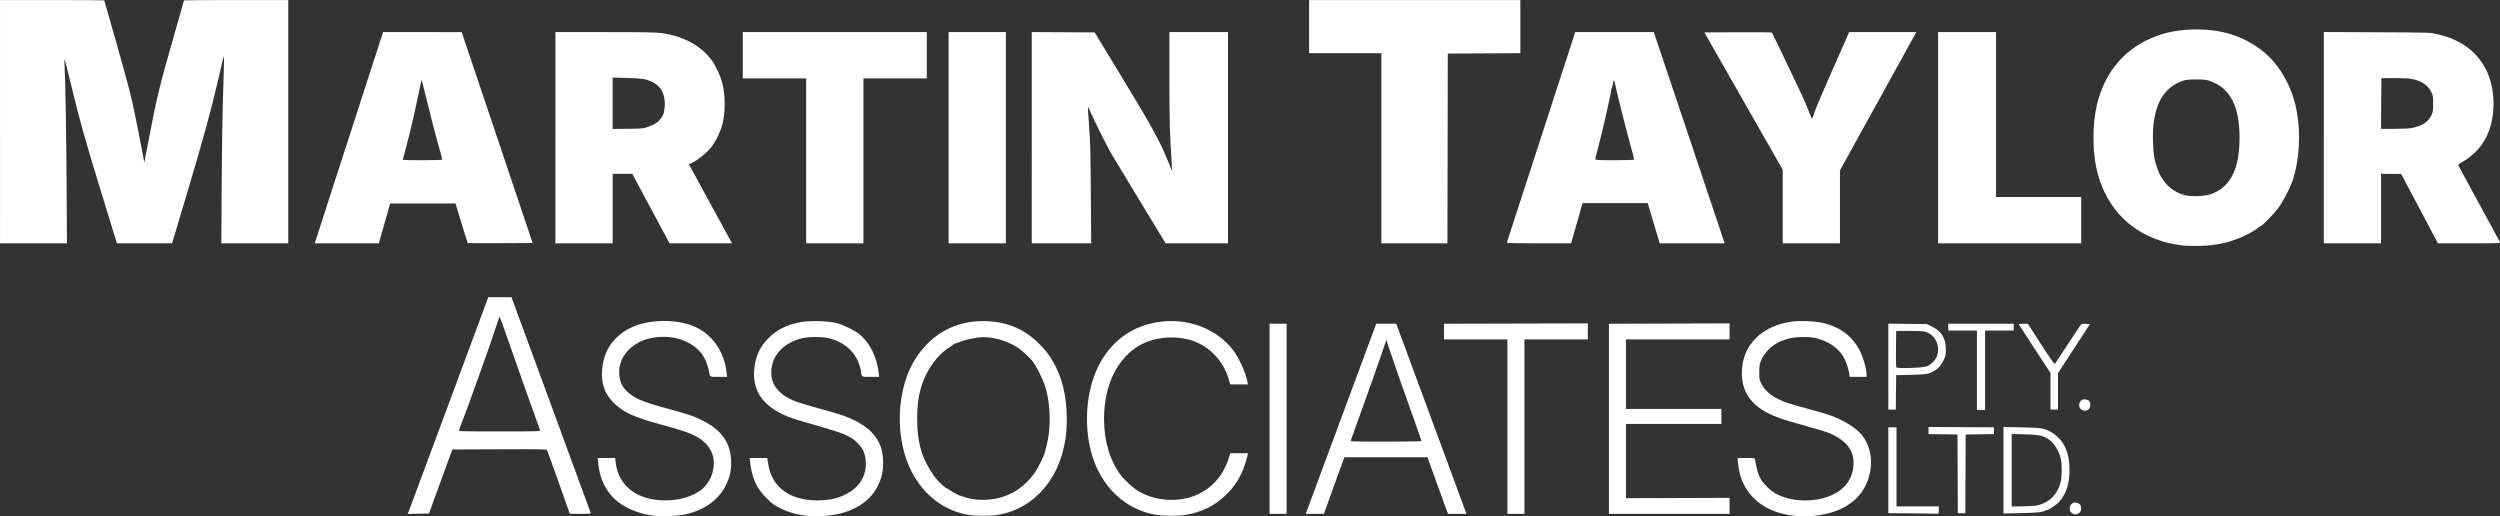 <?xml version="1.0" encoding="UTF-8"?>
<!-- Created with Inkscape (http://www.inkscape.org/) -->
<svg width="310.62mm" height="64.163mm" version="1.1" viewBox="0 0 310.62 64.163" xmlns="http://www.w3.org/2000/svg">
 <rect x="0" y="0" width="310.62" height="64.163" fill="#333333" stroke="none"/>
 <g transform="translate(159.54 -41.534)" fill="none">
  <path d="m-78.132 105.63c-2.313-0.224-4.496-1.282-5.613-2.72-0.897-1.155-1.329-2.324-1.491-4.029l-0.042-0.445h2.172l0.059 0.522c0.334 2.955 2.648 4.742 6.145 4.747 1.835 2e-3 3.368-0.456 4.565-1.365 0.406-0.308 0.979-1.112 1.184-1.66 0.781-2.088 0.048-3.924-1.985-4.969-0.897-0.461-1.708-0.732-4.273-1.429-3.499-0.95-4.817-1.576-6.033-2.865-0.985-1.044-1.394-2.255-1.291-3.82 0.156-2.354 1.23-4.055 3.287-5.201 2.239-1.248 6.164-1.32 8.481-0.157 2.1 1.054 3.444 3.108 3.715 5.676l0.047 0.445h-1.049c-1.168 0-1.078 0.05-1.191-0.67-0.097-0.621-0.432-1.5-0.762-1.997-1.258-1.895-4.085-2.766-6.753-2.08-2.425 0.624-3.949 2.631-3.608 4.753 0.159 0.988 0.613 1.653 1.578 2.311 0.831 0.567 1.72 0.896 4.356 1.615 2.682 0.731 3.287 0.935 4.346 1.463 2.465 1.228 3.592 2.888 3.597 5.299 0.002 0.999-0.188 1.806-0.646 2.744-0.945 1.934-2.899 3.274-5.402 3.703-0.929 0.159-2.47 0.218-3.391 0.129zm18.919-3e-3c-1.194-0.112-2.361-0.436-3.374-0.939-0.752-0.373-0.995-0.55-1.66-1.207-1.319-1.302-1.87-2.516-2.109-4.643l-0.045-0.402h2.191l0.049 0.318c0.168 1.075 0.259 1.406 0.564 2.042 0.9 1.876 2.908 2.916 5.617 2.909 1.726-4e-3 2.97-0.34 4.149-1.12 1.392-0.92 2.075-2.454 1.822-4.093-0.119-0.775-0.353-1.256-0.881-1.816-0.878-0.931-1.713-1.294-5.302-2.303-1.467-0.412-3.03-0.898-3.473-1.08-3.09-1.265-4.458-3.241-4.151-5.995 0.175-1.57 0.709-2.705 1.775-3.771 1.075-1.075 2.373-1.702 4.117-1.988 1.145-0.188 3.245-0.125 4.273 0.129 0.888 0.219 2.249 0.878 2.906 1.408 1.273 1.025 2.173 2.84 2.379 4.798l0.051 0.487h-1.053c-1.168 0-1.08 0.047-1.188-0.635-0.333-2.095-1.763-3.603-3.941-4.155-0.86-0.218-2.589-0.22-3.429-4e-3 -2.356 0.607-3.775 2.197-3.785 4.243-0.008 1.57 0.97 2.769 2.896 3.551 0.396 0.161 1.774 0.58 3.062 0.931 2.733 0.745 3.285 0.932 4.439 1.499 1.676 0.824 2.737 1.908 3.223 3.292 0.322 0.918 0.375 2.45 0.119 3.47-0.563 2.244-2.082 3.787-4.533 4.606-1.29 0.431-3.137 0.614-4.708 0.467zm122.75 9.7e-4c-3.326-0.295-5.768-1.981-6.737-4.651-0.183-0.505-0.429-1.796-0.429-2.255v-0.285h1.057c1.029 0 1.058 5e-3 1.091 0.191 0.349 1.96 0.567 2.455 1.494 3.385 0.515 0.517 0.802 0.725 1.363 0.992 2.695 1.282 6.599 0.779 8.287-1.068 0.736-0.805 1.1-1.766 1.101-2.907 1e-3 -1.72-1.171-3.029-3.434-3.837-0.33-0.118-1.581-0.486-2.781-0.819-2.516-0.697-3.381-0.989-4.324-1.459-2.264-1.128-3.345-2.763-3.345-5.062 0-3.355 2.381-5.806 6.173-6.355 1.103-0.16 3.067-0.061 4.098 0.206 2.111 0.547 3.563 1.704 4.463 3.559 0.405 0.835 0.761 2.16 0.761 2.836v0.262h-2.101l-0.058-0.445c-0.082-0.629-0.442-1.64-0.759-2.138-0.667-1.045-1.856-1.85-3.263-2.208-1-0.255-2.686-0.218-3.668 0.08-0.89 0.27-1.208 0.425-1.865 0.912-0.596 0.443-1.161 1.17-1.42 1.831-0.154 0.391-0.192 0.661-0.196 1.377-5e-3 0.84 0.011 0.923 0.272 1.453 0.352 0.715 1.037 1.36 1.934 1.821 0.85 0.437 1.343 0.603 3.632 1.221 1.024 0.277 2.225 0.621 2.667 0.765 1.78 0.579 3.503 1.617 4.254 2.561 1.623 2.041 1.486 5.269-0.316 7.443-1.211 1.461-3.223 2.378-5.691 2.595-1.095 0.096-1.166 0.096-2.258-7.7e-4zm-102.53-0.087c-4.189-0.612-7.378-3.872-8.397-8.581-0.835-3.863-0.177-8.171 1.677-10.982 2.077-3.147 5.176-4.725 8.9-4.532 2.644 0.138 4.71 1.063 6.488 2.907 0.773 0.801 1.031 1.135 1.563 2.017 1.171 1.942 1.767 4.369 1.767 7.197 0 1.642-0.124 2.66-0.504 4.106-1.127 4.299-4.302 7.314-8.287 7.868-0.753 0.105-2.487 0.104-3.209-2e-3zm3.077-2.035c2.064-0.376 3.805-1.548 5.045-3.396 0.383-0.571 1.083-2.036 1.172-2.45 0.023-0.108 0.117-0.482 0.209-0.831 0.528-2.004 0.491-4.859-0.089-6.943-0.318-1.142-1.139-2.813-1.763-3.59-0.233-0.29-1.15-1.143-1.503-1.399-1.231-0.892-2.89-1.442-4.468-1.48-0.672-0.017-2.223 0.295-2.963 0.595-0.326 0.132-0.621 0.232-0.656 0.221-0.035-0.011-0.064 0.021-0.064 0.07s-0.038 0.066-0.085 0.037-0.085-0.017-0.085 0.025-0.235 0.223-0.522 0.4c-1.019 0.629-2.118 1.931-2.784 3.3-0.782 1.607-1.111 3.216-1.115 5.461-0.006 3.014 0.588 5.017 2.138 7.208 0.345 0.488 1.317 1.429 1.476 1.429 0.02 0 0.201 0.109 0.401 0.243 0.529 0.353 1.52 0.863 1.45 0.746-0.046-0.076-0.031-0.076 0.062-1e-3 0.172 0.139 1.115 0.374 1.815 0.452 0.656 0.074 1.615 0.034 2.328-0.096zm20.067 1.998c-3.867-0.606-6.933-3.523-8.088-7.694-1.033-3.73-0.584-8.25 1.117-11.253 1.606-2.834 4.042-4.526 7.225-5.014 3.539-0.544 7.091 0.764 9.173 3.376 0.786 0.986 1.672 2.906 1.871 4.056l0.055 0.318h-2.203l-0.093-0.36c-0.712-2.742-2.809-4.777-5.472-5.31-1.923-0.385-4.083-0.086-5.617 0.779-2.834 1.597-4.485 4.972-4.485 9.167 0 2.766 0.728 5.216 2.075 6.985 0.535 0.703 1.557 1.633 2.216 2.018 2.202 1.286 5.174 1.431 7.414 0.362 1.846-0.881 3.17-2.447 3.788-4.48l0.185-0.61h2.193l-0.055 0.318c-0.03 0.175-0.17 0.66-0.31 1.08-0.504 1.503-1.19 2.621-2.254 3.679-1.409 1.4-3.029 2.226-5.062 2.582-0.91 0.159-2.667 0.16-3.672 3e-3zm113.89-0.132c-0.291-0.116-0.426-0.329-0.426-0.67 0-0.526 0.457-0.853 0.952-0.681 0.333 0.116 0.477 0.321 0.477 0.681 0 0.352-0.136 0.554-0.452 0.674-0.27 0.103-0.284 0.103-0.551-4e-3zm-206.7-0.562c0.127-0.316 2.381-6.374 5.008-13.464l4.778-12.89 2.879-9e-5 4.911 13.347c2.701 7.341 4.923 13.399 4.938 13.462 0.022 0.093-0.225 0.115-1.291 0.115-0.725 0-1.319-0.014-1.319-0.032 0-0.071-2.727-7.718-2.803-7.859-0.078-0.147-0.355-0.153-5.932-0.132l-5.849 0.022-2.906 7.959-2.645 0.047zm16.224-9.824c-0.293-0.746-3.082-8.606-3.922-11.049-0.588-1.711-1.093-3.083-1.122-3.048-0.029 0.035-0.197 0.52-0.372 1.079-0.603 1.92-3.761 10.736-4.664 13.018-0.055 0.14 0.218 0.148 5.04 0.148 4.821 0 5.095-8e-3 5.04-0.148zm90.637-1.418v-11.812h2.117v23.623h-2.117zm4.64 11.409c0.084-0.221 2.055-5.536 4.381-11.811l4.229-11.409 2.486-0.002 0.183 0.487c0.243 0.649 8.282 22.412 8.429 22.819l0.114 0.318h-2.287l-0.11-0.275c-0.06-0.151-0.635-1.733-1.277-3.514l-1.167-3.239h-10.316l-0.11 0.275c-0.06 0.151-0.635 1.733-1.277 3.514l-1.167 3.239h-2.263l0.152-0.402zm14.241-8.643c0-0.039-0.422-1.248-0.938-2.688-1.417-3.956-2.776-7.838-3.123-8.919l-0.31-0.967-0.704 2.068c-0.387 1.137-1.371 3.916-2.188 6.174-0.816 2.259-1.502 4.173-1.524 4.255-0.038 0.14 0.211 0.148 4.372 0.148 2.427 0 4.413-0.032 4.413-0.07zm10.668-1.792v-10.838h-7.874v-1.946l17.865-0.044v0.995l-1e-5 0.995h-7.874v21.676h-2.117zm12.616-0.973v-11.811l14.987-0.044-1e-5 0.995-1e-5 0.995h-12.87v8.636h11.854v1.863h-11.854v9.231l12.87-0.044-2e-5 1.99h-14.987zm37.827 11.747-3.112-0.023v-10.666h1.016v9.822h5.25v0.466c0 0.256-0.01 0.457-0.021 0.446-0.012-0.011-1.421-0.031-3.133-0.043zm11.197-5.355v-5.377l2.307 0.052c2.504 0.056 2.667 0.083 3.622 0.591 0.556 0.296 1.204 0.933 1.544 1.516 0.455 0.781 0.673 1.643 0.72 2.84 0.074 1.899-0.385 3.394-1.341 4.362-0.405 0.41-1.517 1.116-1.517 0.964 0-0.032-0.048-0.019-0.106 0.029-0.282 0.23-0.881 0.299-3.006 0.349l-2.223 0.051zm4.452 4.308c1.395-0.456 2.191-1.287 2.627-2.746 0.188-0.63 0.211-2.319 0.041-2.995-0.281-1.112-0.92-2.076-1.666-2.513-0.648-0.38-1.149-0.471-2.85-0.518l-1.588-0.044v9.013l1.503-0.028c1.107-0.021 1.616-0.065 1.933-0.169zm-10.145-3.863-0.022-4.89-3.599-0.046-3e-5 -0.443-2e-5 -0.443 8.128 0.046v0.84l-3.514 0.046-0.044 9.779h-0.929zm15.523-7.901c-0.447-0.183-0.57-0.726-0.256-1.126 0.135-0.171 0.25-0.223 0.499-0.223 0.469 0 0.719 0.232 0.719 0.668 0 0.545-0.474 0.881-0.962 0.681zm-13.132-4.969v-4.932h-3.556v-0.847h8.128v0.847h-3.556v9.864h-1.016zm-11.007-0.45v-5.34l4.793 0.054 0.646 0.319c1.185 0.586 1.695 1.43 1.706 2.822 6e-3 0.727-0.012 0.807-0.316 1.421-0.371 0.75-0.852 1.19-1.643 1.502-0.437 0.172-0.678 0.197-2.35 0.239l-1.863 0.047-0.045 4.276h-0.928zm4.765-0.032c0.528-0.194 1.106-0.775 1.281-1.287 0.302-0.885 0.098-1.858-0.514-2.452-0.599-0.582-0.968-0.667-2.906-0.667l-1.651-4.2e-4 -0.023 2.2c-0.013 1.21-3e-3 2.252 0.022 2.316 0.07 0.184 3.243 0.092 3.792-0.109zm15.387 3.103v-2.27l-1.93-2.958c-1.062-1.627-1.959-3.006-1.995-3.064-0.049-0.081 0.074-0.106 0.52-0.106h0.584l1.641 2.539c1.261 1.95 1.664 2.515 1.737 2.434 0.053-0.058 0.794-1.185 1.647-2.505 0.853-1.32 1.596-2.418 1.651-2.439 0.055-0.021 0.314-0.027 0.575-0.013l0.474 0.026-3.974 6.087v4.539h-0.931zm16.511-18.106c-1.491-0.227-2.054-0.349-2.897-0.625-4.16-1.364-6.965-4.569-7.926-9.057-0.495-2.312-0.466-5.548 0.071-7.79 0.888-3.705 2.967-6.428 6.113-8.003 1.771-0.887 3.494-1.301 5.705-1.373 3.445-0.112 6.225 0.715 8.651 2.573 2.14 1.639 3.748 4.393 4.332 7.418 0.568 2.942 0.37 6.315-0.519 8.867-0.35 1.005-1.189 2.584-1.819 3.423-0.491 0.654-2.038 2.213-2.117 2.133-0.019-0.019-0.15 0.07-0.29 0.199-0.37 0.338-1.397 0.906-2.335 1.292-1.655 0.681-3.426 0.999-5.486 0.983-0.699-5e-3 -1.365-0.024-1.482-0.042zm3.387-6.385c2.436-0.846 3.587-3.099 3.587-7.022 0-3.97-1.186-6.206-3.757-7.081-0.37-0.126-0.709-0.158-1.651-0.156-1.054 0.003-1.252 0.027-1.783 0.219-2.497 0.902-3.701 3.442-3.566 7.526 0.051 1.559 0.174 2.318 0.535 3.319 0.643 1.783 1.889 2.96 3.527 3.333 0.79 0.18 2.399 0.109 3.108-0.137zm-274.67-9.012v-15.114h6.477c3.562 0 6.477 0.018 6.477 0.04s0.671 2.375 1.492 5.228c0.82 2.854 1.693 6.084 1.939 7.178 0.38 1.692 1.224 5.912 1.464 7.324l0.072 0.423 0.096-0.466c0.053-0.256 0.269-1.38 0.482-2.498 0.956-5.032 1.351-6.657 3.056-12.597 0.719-2.505 1.307-4.572 1.307-4.593 0-0.022 2.915-0.04 6.477-0.04h6.477v30.227h-8.316l0.045-7.43c0.025-4.086 0.083-8.44 0.129-9.674 0.046-1.234 0.105-3.177 0.131-4.318 0.045-2.006 0.042-2.056-0.085-1.524-0.072 0.303-0.376 1.598-0.674 2.879-0.866 3.718-1.856 7.315-3.826 13.906l-1.84 6.159-6.858-1.7e-4 -1.929-6.286c-2.05-6.679-2.668-8.883-3.783-13.483-0.384-1.583-0.729-2.955-0.767-3.048-0.04-0.097-0.053 0.137-0.03 0.55 0.108 2.016 0.226 8.857 0.261 15.177l0.04 7.091h-8.312zm39.165 14.923c0.143-0.466 2.12-6.594 2.535-7.853 0.253-0.768 1.53-4.712 2.838-8.763s2.532-7.833 2.72-8.403l0.341-1.037 9.765 0.002 8.813 26.204-4.018 0.022c-2.21 0.012-4.033 7e-3 -4.052-0.012-0.019-0.019-0.367-1.134-0.774-2.477l-0.74-2.443h-8.114l-0.655 2.286c-0.36 1.257-0.677 2.372-0.704 2.477l-0.049 0.191h-7.967zm15.787-10.231c0-0.05-0.23-0.898-0.512-1.884-0.282-0.986-0.82-3.05-1.195-4.586-0.884-3.616-0.854-3.508-0.897-3.302-0.779 3.765-1.406 6.483-1.977 8.573-0.181 0.663-0.33 1.225-0.33 1.249s1.105 0.043 2.455 0.043c1.707 0 2.455-0.028 2.455-0.092zm14.055-2.702v-13.124l6.16 0.002c4.991 0.001 6.329 0.025 7.049 0.127 2.67 0.378 4.804 1.522 6.158 3.3 0.523 0.686 1.162 2.044 1.376 2.921 0.381 1.56 0.382 3.619 0.004 5.125-0.226 0.899-0.898 2.237-1.472 2.93-0.54 0.652-1.492 1.424-2.192 1.777l-0.489 0.247 0.141 0.273c0.077 0.15 1.215 2.236 2.529 4.634 1.314 2.398 2.452 4.484 2.53 4.636l0.142 0.275h-7.754l-4.631-8.636h-2.437v8.636h-7.112v-13.124zm11.52-1.351c0.796-0.273 1.285-0.596 1.597-1.057 0.269-0.398 0.358-0.599 0.393-0.894 0.014-0.116 0.046-0.383 0.072-0.593s0.012-0.621-0.031-0.913c-0.148-1.023-0.64-1.693-1.573-2.142-0.741-0.356-1.154-0.419-3.11-0.474l-1.757-0.05v6.384l1.873-0.018c1.786-0.017 1.904-0.028 2.535-0.244zm19.638 4.23v-10.245h-7.874v-5.758h22.861v5.758h-7.874v20.49h-7.112zm17.696-2.879v-13.124h7.112v26.248h-7.112zm10.33-8.46e-4v-13.125l7.82 0.044 2.906 4.784c4.293 7.066 5.145 8.607 6.224 11.261l0.499 1.228-0.048-0.762c-0.262-4.159-0.297-5.426-0.298-10.817l-9.14e-4 -5.736h7.282v26.248h-7.753l-3.225-5.313c-1.774-2.922-3.387-5.595-3.585-5.939-0.449-0.778-2.166-4.227-2.544-5.11-0.154-0.36-0.292-0.644-0.306-0.63-0.014 0.014 0.054 1.09 0.151 2.391 0.146 1.967 0.183 3.399 0.218 8.483l0.042 6.117h-7.384zm43.436 1.313v-11.812h-8.975v-6.604h26.248v6.603l-9.017 0.044-0.043 23.58h-8.212zm15.598 11.706c0.02-0.058 1.939-5.964 4.264-13.123l4.227-13.017 9.759-0.002 1.492 4.424c0.82 2.433 2.802 8.339 4.404 13.124l2.912 8.7-8.068-0.002-0.629-2.095c-0.346-1.152-0.682-2.276-0.747-2.497l-0.118-0.402h-8.093l-1.42 4.995-4.01 4.2e-4c-3.171 3.4e-4 -4.002-0.022-3.973-0.105zm15.815-10.323c0-0.054-0.227-0.921-0.505-1.926-0.524-1.896-1.699-6.576-1.874-7.468-0.112-0.567-0.201-0.532-0.29 0.112-0.031 0.223-0.091 0.428-0.134 0.454-0.043 0.027-0.06 0.078-0.037 0.115s-0.13 0.825-0.339 1.751c-0.209 0.926-0.396 1.761-0.415 1.854-0.135 0.648-0.703 2.978-0.943 3.864-0.159 0.589-0.289 1.132-0.289 1.207 0 0.122 0.251 0.136 2.413 0.136 1.783 0 2.413-0.026 2.413-0.099zm18.458 5.859v-4.57l-9.734-17.066 4.163-0.022c2.29-0.012 4.19 7e-3 4.223 0.042 0.074 0.079 3.726 7.713 4.082 8.531 0.142 0.326 0.4 0.974 0.574 1.439 0.186 0.498 0.337 0.794 0.366 0.72 0.027-0.07 0.163-0.464 0.301-0.876 0.138-0.412 1.158-2.803 2.265-5.313l2.014-4.564 8.346-3.39e-4 -0.1 0.191c-0.055 0.105-2.19 3.971-4.745 8.592l-4.645 8.401v9.064h-7.112v-4.57zm19.305-8.554v-13.124h7.197v20.49h10.584v5.758h-17.781zm47.923-0.004v-13.128l6.583 0.03c6.476 0.029 6.597 0.033 7.429 0.221 1.16 0.263 1.737 0.463 2.614 0.906 2.876 1.453 4.457 4.214 4.457 7.784 0 3.292-1.351 5.784-3.921 7.234-0.361 0.204-0.479 0.313-0.441 0.412 0.028 0.074 1.191 2.215 2.584 4.758 1.393 2.543 2.558 4.689 2.588 4.767 0.051 0.134-0.214 0.143-3.829 0.143h-3.884l-4.569-8.63-2.498-0.006v8.636h-7.112v-13.128zm11.03-1.221c1.227-0.26 1.98-0.773 2.365-1.611 0.167-0.364 0.195-0.56 0.195-1.397 0-0.861-0.024-1.022-0.207-1.393-0.42-0.853-1.061-1.325-2.207-1.625-0.427-0.112-0.94-0.145-2.286-0.15l-1.736-0.006-0.044 6.308 1.673-0.002c1.125-9.9e-4 1.861-0.041 2.246-0.123z" fill="#fff" stroke-width=".085"/>
 </g>
</svg>
